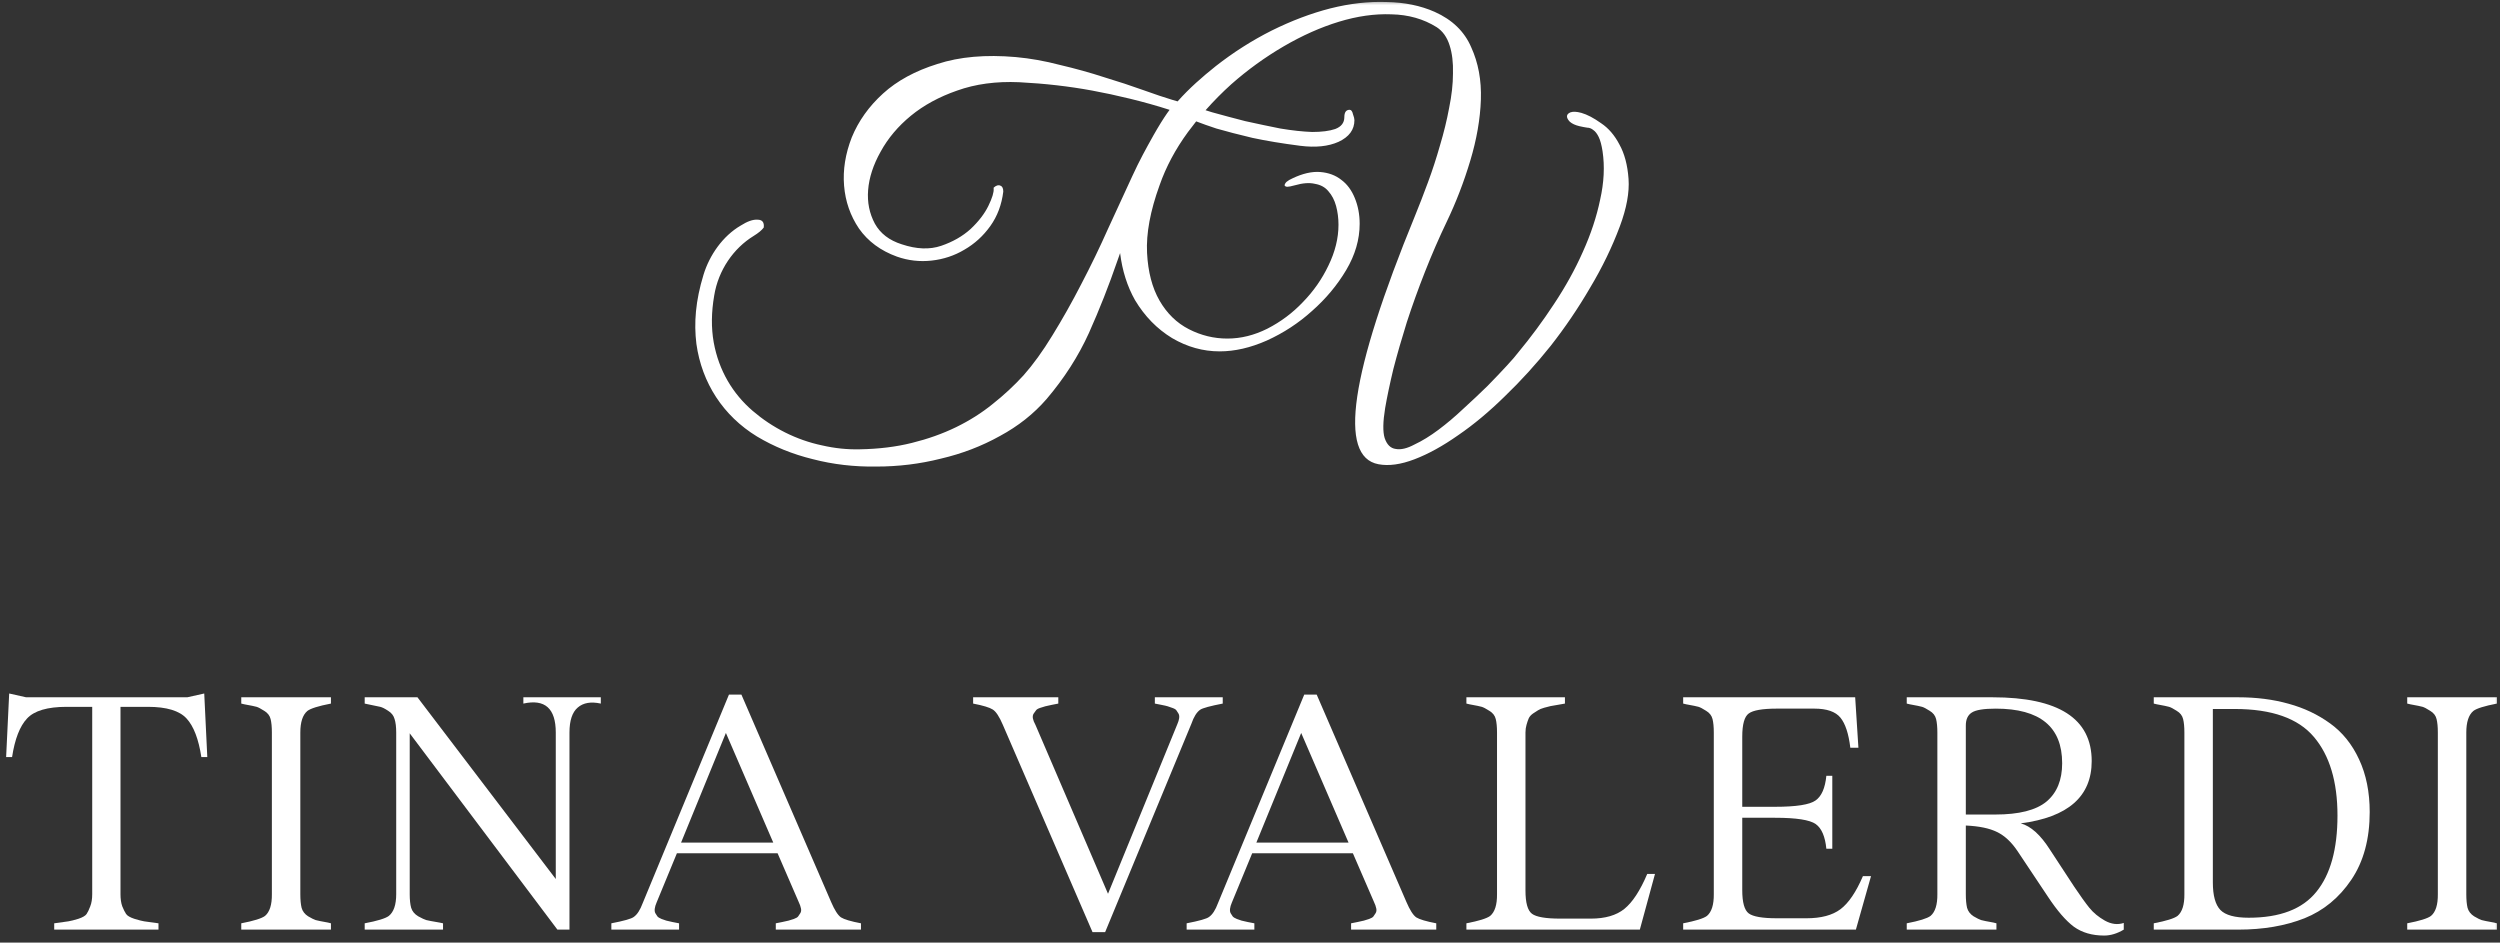<?xml version="1.0" encoding="UTF-8"?>
<svg xmlns="http://www.w3.org/2000/svg" width="244" height="92" viewBox="0 0 244 92" fill="none">
  <rect x="0" y="0" width="244" height="92" fill="#333333" stroke="none"/>
  <g clip-path="url(#clip0_859_15833)">
    <mask id="mask0_859_15833" style="mask-type:luminance" maskUnits="userSpaceOnUse" x="0" y="0" width="244" height="92">
      <path d="M0 -2.74181e-06H244V92H0V-2.74181e-06Z" fill="white"></path>
    </mask>
    <g mask="url(#mask0_859_15833)">
      <path d="M19.934 67.685L20.232 73.891H19.652C19.383 72.133 18.903 70.88 18.211 70.129C17.519 69.368 16.26 68.987 14.432 68.987H11.76V87.268C11.76 87.748 11.819 88.147 11.935 88.463C12.064 88.778 12.187 89.025 12.304 89.201C12.422 89.377 12.691 89.536 13.114 89.676C13.535 89.805 13.851 89.886 14.063 89.921C14.286 89.957 14.754 90.021 15.468 90.115V90.731H5.291V90.115C6.006 90.021 6.468 89.957 6.68 89.921C6.903 89.886 7.224 89.805 7.647 89.676C8.068 89.536 8.338 89.377 8.455 89.201C8.572 89.025 8.69 88.778 8.807 88.463C8.935 88.147 9 87.748 9 87.268V68.987H6.504C4.628 68.987 3.34 69.368 2.636 70.129C1.934 70.88 1.447 72.133 1.178 73.891H0.598L0.896 67.685L2.548 68.055H18.282L19.934 67.685Z" fill="white"></path>
      <path d="M23.547 90.731V90.115C24.765 89.88 25.539 89.641 25.867 89.393C26.324 89.008 26.547 88.299 26.535 87.266V71.5C26.535 70.949 26.494 70.509 26.412 70.181C26.329 69.841 26.119 69.572 25.779 69.372C25.451 69.161 25.206 69.033 25.041 68.985C24.888 68.939 24.491 68.857 23.846 68.74C23.728 68.716 23.63 68.693 23.547 68.669V68.055H32.3V68.669C31.081 68.904 30.315 69.145 29.997 69.391C29.541 69.777 29.312 70.48 29.312 71.5V87.266C29.312 87.817 29.354 88.263 29.436 88.603C29.529 88.942 29.74 89.219 30.068 89.429C30.408 89.629 30.655 89.752 30.807 89.799C30.959 89.845 31.363 89.927 32.019 90.044C32.136 90.068 32.231 90.092 32.3 90.115V90.731H23.547Z" fill="white"></path>
      <path d="M51.08 68.055H58.639V68.67C57.678 68.459 56.928 68.587 56.388 69.056C55.85 69.514 55.58 70.328 55.58 71.5V90.731H54.403L39.988 71.571V87.267C39.988 87.818 40.035 88.263 40.13 88.603C40.235 88.943 40.463 89.219 40.815 89.43C41.178 89.63 41.442 89.751 41.606 89.799C41.782 89.846 42.215 89.927 42.907 90.044C43.047 90.068 43.159 90.091 43.24 90.115V90.731H35.594V90.115C36.836 89.88 37.622 89.64 37.95 89.394C38.43 89.008 38.67 88.299 38.67 87.267V71.5C38.67 70.95 38.618 70.51 38.512 70.182C38.418 69.842 38.207 69.572 37.879 69.372C37.563 69.162 37.304 69.032 37.106 68.986C36.918 68.939 36.526 68.858 35.928 68.74C35.787 68.716 35.676 68.694 35.594 68.67V68.055H40.744L54.244 85.791V71.5C54.244 69.144 53.19 68.2 51.08 68.67V68.055Z" fill="white"></path>
      <path d="M66.471 82.24H75.471L70.848 71.536L66.471 82.24ZM81.113 88.024C81.453 88.821 81.776 89.324 82.08 89.536C82.396 89.734 83.047 89.928 84.031 90.115V90.731H75.717V90.115C75.833 90.092 76.039 90.049 76.332 89.992C76.637 89.933 76.848 89.886 76.965 89.852C77.093 89.816 77.264 89.764 77.475 89.693C77.697 89.611 77.837 89.529 77.896 89.447C77.955 89.365 78.025 89.26 78.108 89.13C78.189 89.001 78.213 88.849 78.177 88.673C78.143 88.487 78.067 88.269 77.949 88.024L75.892 83.276H66.067L64.08 88.094C63.987 88.305 63.928 88.504 63.904 88.692C63.881 88.879 63.904 89.032 63.975 89.149C64.045 89.266 64.109 89.365 64.168 89.447C64.239 89.529 64.373 89.611 64.572 89.693C64.772 89.764 64.924 89.816 65.029 89.852C65.147 89.886 65.352 89.933 65.644 89.992C65.949 90.049 66.16 90.092 66.277 90.115V90.731H59.668V90.115C60.887 89.88 61.613 89.676 61.848 89.499C62.188 89.266 62.48 88.814 62.727 88.147L71.147 67.79H72.36L81.113 88.024Z" fill="white"></path>
      <path d="M112.713 68.055H119.339V68.669C118.121 68.904 117.389 69.103 117.142 69.267C116.802 69.501 116.515 69.959 116.281 70.637L107.861 90.976H106.63L97.877 70.744C97.537 69.947 97.209 69.449 96.893 69.249C96.587 69.051 95.949 68.857 94.977 68.669V68.055H103.291V68.669C103.174 68.693 102.963 68.735 102.658 68.793C102.353 68.852 102.142 68.899 102.025 68.933C101.907 68.969 101.738 69.021 101.515 69.091C101.305 69.161 101.17 69.244 101.111 69.337C101.053 69.419 100.977 69.525 100.882 69.653C100.801 69.783 100.777 69.941 100.813 70.129C100.847 70.304 100.93 70.509 101.058 70.744L108.142 87.232L114.91 70.673C115.003 70.463 115.062 70.269 115.086 70.093C115.109 69.907 115.086 69.753 115.015 69.637C114.945 69.52 114.881 69.419 114.822 69.337C114.763 69.244 114.629 69.161 114.418 69.091C114.218 69.021 114.066 68.969 113.961 68.933C113.855 68.899 113.65 68.852 113.346 68.793C113.041 68.735 112.83 68.693 112.713 68.669V68.055Z" fill="white"></path>
      <path d="M122.619 82.24H131.619L126.996 71.536L122.619 82.24ZM137.262 88.024C137.602 88.821 137.924 89.324 138.228 89.536C138.544 89.734 139.196 89.928 140.179 90.115V90.731H131.866V90.115C131.982 90.092 132.188 90.049 132.48 89.992C132.786 89.933 132.996 89.886 133.114 89.852C133.243 89.816 133.412 89.764 133.623 89.693C133.846 89.611 133.986 89.529 134.044 89.447C134.103 89.365 134.174 89.26 134.256 89.13C134.338 89.001 134.362 88.849 134.326 88.673C134.291 88.487 134.215 88.269 134.098 88.024L132.04 83.276H122.215L120.228 88.094C120.135 88.305 120.076 88.504 120.052 88.692C120.03 88.879 120.052 89.032 120.123 89.149C120.194 89.266 120.258 89.365 120.316 89.447C120.387 89.529 120.522 89.611 120.72 89.693C120.92 89.764 121.072 89.816 121.178 89.852C121.295 89.886 121.5 89.933 121.792 89.992C122.098 90.049 122.308 90.092 122.426 90.115V90.731H115.816V90.115C117.035 89.88 117.762 89.676 117.996 89.499C118.336 89.266 118.628 88.814 118.875 88.147L127.295 67.79H128.508L137.262 88.024Z" fill="white"></path>
      <path d="M143.121 90.731V90.115C144.34 89.88 145.113 89.641 145.441 89.393C145.898 89.008 146.121 88.299 146.109 87.266V71.5C146.109 70.949 146.068 70.509 145.986 70.181C145.905 69.841 145.694 69.572 145.354 69.372C145.026 69.161 144.778 69.033 144.614 68.985C144.464 68.939 144.064 68.857 143.421 68.74C143.304 68.716 143.204 68.693 143.121 68.669V68.055H152.737V68.669C152.618 68.693 152.384 68.734 152.034 68.793C151.694 68.852 151.46 68.892 151.329 68.916C151.212 68.939 151.008 68.992 150.714 69.075C150.433 69.156 150.234 69.239 150.117 69.32C150 69.391 149.836 69.496 149.626 69.637C149.426 69.777 149.285 69.934 149.204 70.111C149.133 70.275 149.062 70.48 148.992 70.727C148.922 70.961 148.886 71.219 148.886 71.5V86.916C148.886 88.111 149.097 88.867 149.52 89.183C149.941 89.499 150.862 89.657 152.278 89.657H155.266C156.661 89.657 157.753 89.341 158.538 88.708C159.333 88.064 160.078 86.927 160.769 85.299H161.526L160.048 90.731H143.121Z" fill="white"></path>
      <path d="M181.821 85.509H182.612L181.135 90.731H164.277V90.115C165.496 89.88 166.269 89.641 166.599 89.393C167.055 89.008 167.277 88.299 167.267 87.266V71.5C167.267 70.949 167.225 70.509 167.143 70.181C167.061 69.841 166.849 69.572 166.511 69.372C166.183 69.161 165.936 69.033 165.772 68.985C165.62 68.939 165.221 68.857 164.576 68.74C164.46 68.716 164.36 68.693 164.277 68.669V68.055H181.065L181.381 72.977H180.591C180.427 71.605 180.104 70.626 179.624 70.04C179.143 69.454 178.293 69.161 177.075 69.161H173.436C172.017 69.161 171.099 69.32 170.676 69.637C170.255 69.941 170.044 70.697 170.044 71.904V78.743H173.243C175.305 78.743 176.624 78.537 177.197 78.126C177.784 77.716 178.135 76.915 178.252 75.719H178.832V82.837H178.252C178.135 81.642 177.789 80.84 177.215 80.429C176.641 80.02 175.317 79.814 173.243 79.814H170.044V86.88C170.044 88.076 170.255 88.832 170.676 89.148C171.099 89.465 172.017 89.623 173.436 89.623H176.319C177.737 89.623 178.839 89.329 179.624 88.744C180.42 88.147 181.153 87.068 181.821 85.509Z" fill="white"></path>
      <path d="M194.782 69.162C193.61 69.162 192.83 69.291 192.443 69.548C192.056 69.795 191.864 70.216 191.864 70.814V79.498H194.747C197.055 79.498 198.719 79.076 199.739 78.232C200.758 77.376 201.267 76.13 201.267 74.488C201.267 70.938 199.106 69.162 194.782 69.162ZM202.446 86.547C203.043 87.438 203.535 88.123 203.922 88.603C204.31 89.083 204.812 89.499 205.434 89.852C206.066 90.203 206.683 90.279 207.279 90.079V90.731C206.636 91.116 205.996 91.31 205.364 91.31C204.192 91.31 203.207 91.023 202.411 90.45C201.624 89.863 200.775 88.879 199.863 87.496L196.91 83.066C196.311 82.176 195.643 81.555 194.906 81.203C194.178 80.84 193.164 80.63 191.864 80.571V87.267C191.864 87.818 191.906 88.263 191.986 88.603C192.082 88.943 192.291 89.219 192.619 89.43C192.96 89.63 193.204 89.751 193.359 89.799C193.51 89.846 193.915 89.927 194.571 90.044C194.688 90.068 194.782 90.091 194.852 90.115V90.731H186.098V90.115C187.316 89.88 188.09 89.64 188.419 89.394C188.875 89.008 189.098 88.299 189.087 87.267V71.5C189.087 70.95 189.044 70.51 188.964 70.182C188.88 69.842 188.67 69.572 188.33 69.372C188.002 69.162 187.756 69.032 187.592 68.986C187.439 68.939 187.04 68.856 186.396 68.74C186.279 68.716 186.179 68.692 186.098 68.67V68.055H194.466C200.922 68.055 204.15 70.13 204.15 74.278C204.15 77.735 201.842 79.762 197.224 80.359C198.208 80.63 199.158 81.484 200.074 82.926L202.446 86.547Z" fill="white"></path>
      <path d="M219.471 89.57C222.518 89.57 224.722 88.727 226.08 87.038C227.451 85.352 228.138 82.873 228.138 79.603C228.138 76.287 227.37 73.727 225.834 71.922C224.299 70.105 221.72 69.197 218.1 69.197H215.974V86.125C215.974 87.403 216.219 88.299 216.711 88.814C217.204 89.319 218.122 89.57 219.471 89.57ZM218.451 68.055C220.231 68.055 221.874 68.265 223.374 68.688C224.874 69.099 226.22 69.736 227.416 70.603C228.622 71.471 229.566 72.642 230.247 74.118C230.938 75.596 231.283 77.306 231.283 79.252C231.283 81.888 230.686 84.092 229.491 85.861C228.307 87.618 226.783 88.873 224.92 89.623C223.056 90.361 220.899 90.731 218.451 90.731H210.207V90.115C211.426 89.88 212.2 89.641 212.528 89.393C212.984 89.008 213.207 88.299 213.196 87.266V71.5C213.196 70.949 213.155 70.509 213.072 70.181C212.991 69.841 212.779 69.572 212.44 69.373C212.111 69.161 211.866 69.033 211.702 68.987C211.55 68.939 211.151 68.857 210.506 68.74C210.388 68.716 210.288 68.693 210.207 68.669V68.055H218.451Z" fill="white"></path>
      <path d="M234.945 90.731V90.115C236.164 89.88 236.937 89.641 237.265 89.393C237.723 89.008 237.945 88.299 237.933 87.266V71.5C237.933 70.949 237.892 70.509 237.809 70.181C237.728 69.841 237.519 69.572 237.177 69.372C236.851 69.161 236.603 69.033 236.439 68.985C236.287 68.939 235.888 68.857 235.245 68.74C235.128 68.716 235.028 68.693 234.945 68.669V68.055H243.699V68.669C242.48 68.904 241.712 69.145 241.396 69.391C240.939 69.777 240.711 70.48 240.711 71.5V87.266C240.711 87.817 240.752 88.263 240.833 88.603C240.927 88.942 241.14 89.219 241.468 89.429C241.807 89.629 242.052 89.752 242.204 89.799C242.359 89.845 242.761 89.927 243.417 90.044C243.535 90.068 243.629 90.092 243.699 90.115V90.731H234.945Z" fill="white"></path>
      <path d="M155.19 28.09C156.38 26.102 157.35 24.098 158.102 22.078C158.758 20.316 159.04 18.777 158.946 17.462C158.851 16.116 158.554 14.993 158.052 14.096C157.584 13.198 156.99 12.508 156.27 12.028C155.55 11.514 154.908 11.177 154.344 11.017C153.875 10.889 153.515 10.873 153.266 10.969C153.047 11.065 152.936 11.194 152.936 11.354C152.936 11.514 153.03 11.69 153.218 11.884C153.438 12.076 153.75 12.22 154.158 12.316C154.439 12.38 154.69 12.428 154.908 12.46C155.127 12.46 155.33 12.54 155.519 12.701C155.707 12.829 155.879 13.053 156.035 13.374C156.191 13.694 156.316 14.16 156.41 14.769C156.63 16.244 156.551 17.814 156.175 19.481C155.831 21.149 155.268 22.848 154.486 24.58C153.734 26.28 152.795 27.978 151.668 29.677C150.574 31.345 149.399 32.932 148.148 34.438C147.96 34.696 147.6 35.112 147.068 35.689C146.536 36.266 145.91 36.924 145.19 37.661C144.47 38.366 143.688 39.104 142.843 39.873C142.03 40.642 141.216 41.332 140.402 41.941C139.588 42.55 138.806 43.032 138.054 43.384C137.334 43.769 136.723 43.913 136.223 43.817C135.722 43.753 135.363 43.4 135.144 42.758C134.955 42.149 134.971 41.172 135.191 39.825C135.379 38.734 135.644 37.469 135.99 36.026C136.364 34.582 136.802 33.06 137.303 31.457C137.835 29.821 138.43 28.17 139.087 26.504C139.744 24.836 140.448 23.217 141.2 21.646C142.107 19.754 142.875 17.766 143.499 15.682C144.126 13.598 144.47 11.61 144.534 9.718C144.596 7.828 144.282 6.128 143.594 4.621C142.938 3.082 141.747 1.928 140.026 1.158C138.65 0.549 137.084 0.229 135.331 0.197C133.579 0.133 131.748 0.341 129.838 0.821C127.96 1.302 126.051 2.024 124.111 2.986C122.202 3.948 120.387 5.102 118.666 6.449C117.347 7.5 116.066 8.62 114.935 9.897L114.446 9.754C113.695 9.53 112.74 9.209 111.582 8.793C110.424 8.376 109.156 7.958 107.779 7.542C106.403 7.093 104.963 6.693 103.46 6.34C101.99 5.954 100.55 5.698 99.141 5.57C96.199 5.313 93.648 5.538 91.49 6.244C89.329 6.917 87.561 7.878 86.184 9.129C84.807 10.38 83.79 11.806 83.132 13.409C82.507 15.013 82.256 16.584 82.382 18.122C82.507 19.661 82.992 21.057 83.836 22.306C84.713 23.557 85.95 24.47 87.546 25.048C88.64 25.433 89.768 25.561 90.925 25.433C92.083 25.305 93.148 24.952 94.118 24.374C95.12 23.797 95.966 23.028 96.653 22.066C97.341 21.104 97.764 19.982 97.92 18.7C97.92 18.378 97.827 18.186 97.639 18.122C97.451 18.026 97.232 18.09 96.981 18.314V18.412C97.013 18.764 96.84 19.325 96.466 20.094C96.09 20.864 95.511 21.617 94.728 22.354C93.945 23.061 92.992 23.605 91.864 23.99C90.737 24.374 89.455 24.326 88.015 23.845C86.795 23.461 85.918 22.788 85.385 21.826C84.855 20.832 84.635 19.741 84.728 18.556C84.823 17.337 85.23 16.086 85.95 14.804C86.669 13.489 87.655 12.32 88.907 11.293C90.159 10.268 91.662 9.45 93.413 8.841C95.198 8.2 97.216 7.926 99.469 8.024C101.974 8.152 104.352 8.424 106.606 8.841C108.859 9.257 111.679 9.92 114.152 10.721C113.879 11.077 113.443 11.729 112.935 12.59C112.806 12.802 112.688 13.006 112.575 13.213C112.556 13.245 112.539 13.277 112.522 13.31C111.899 14.421 111.222 15.638 110.503 17.209C109.783 18.78 109 20.48 108.155 22.306C107.342 24.134 106.466 25.946 105.526 27.741C104.619 29.505 103.679 31.172 102.71 32.742C101.771 34.282 100.831 35.58 99.892 36.638C98.984 37.632 97.983 38.562 96.888 39.428C95.824 40.293 94.633 41.046 93.32 41.688C92.005 42.329 90.566 42.842 89 43.228C87.467 43.612 85.776 43.82 83.931 43.852C82.711 43.884 81.474 43.756 80.222 43.468C77.735 42.945 75.387 41.756 73.462 40.101C71.522 38.433 70.16 36.173 69.659 33.416C69.408 32.005 69.424 30.482 69.706 28.848C70.109 26.361 71.591 24.234 73.555 23.028C74.024 22.74 74.353 22.466 74.541 22.21C74.604 21.698 74.4 21.441 73.931 21.441C73.493 21.409 72.944 21.601 72.288 22.018C70.539 23.041 69.251 24.896 68.663 26.813C67.88 29.377 67.718 31.508 67.968 33.561C68.501 37.378 70.59 40.59 73.884 42.602C75.543 43.596 77.358 44.333 79.329 44.814C81.302 45.328 83.367 45.568 85.527 45.536C87.687 45.536 89.783 45.28 91.817 44.766C93.884 44.285 95.808 43.548 97.592 42.554C99.376 41.592 100.894 40.39 102.146 38.946C103.867 36.926 105.244 34.778 106.278 32.502C107.31 30.194 108.234 27.853 109.047 25.481C109.139 25.221 109.231 24.96 109.322 24.701C109.534 26.422 110.02 27.952 110.778 29.293C111.718 30.864 112.922 32.098 114.394 32.996C115.864 33.861 117.414 34.294 119.04 34.294C120.512 34.294 122.046 33.942 123.642 33.236C125.27 32.498 126.74 31.537 128.054 30.35C129.4 29.165 130.511 27.834 131.387 26.36C132.264 24.884 132.703 23.377 132.703 21.838C132.703 20.941 132.547 20.106 132.232 19.338C131.92 18.568 131.482 17.976 130.919 17.558C130.355 17.109 129.666 16.853 128.852 16.788C128.039 16.725 127.131 16.933 126.13 17.414C125.911 17.509 125.723 17.622 125.566 17.75C125.44 17.878 125.379 17.99 125.379 18.088C125.379 18.15 125.456 18.2 125.612 18.232C125.771 18.232 126.02 18.184 126.364 18.088C127.147 17.862 127.804 17.814 128.336 17.942C128.899 18.038 129.338 18.28 129.651 18.664C129.995 19.049 130.246 19.53 130.402 20.106C130.558 20.684 130.636 21.293 130.636 21.934C130.636 23.249 130.308 24.58 129.651 25.926C129.024 27.241 128.196 28.426 127.162 29.485C126.162 30.542 125.003 31.409 123.688 32.082C122.406 32.724 121.107 33.044 119.792 33.044C118.478 33.044 117.226 32.74 116.036 32.13C114.847 31.521 113.892 30.59 113.172 29.341C112.452 28.09 112.046 26.536 111.952 24.676C111.858 22.785 112.266 20.588 113.172 18.088C113.799 16.292 114.722 14.561 115.942 12.893C116.204 12.537 116.472 12.189 116.747 11.846C117.299 12.06 117.955 12.292 118.718 12.544C119.719 12.833 120.894 13.137 122.239 13.457C123.586 13.746 125.134 14.002 126.886 14.228C128.388 14.42 129.642 14.292 130.643 13.842C131.675 13.361 132.192 12.656 132.192 11.726C132.192 11.598 132.146 11.405 132.051 11.149C131.988 10.861 131.879 10.716 131.722 10.716C131.379 10.716 131.207 10.957 131.207 11.438C131.207 11.982 130.908 12.368 130.314 12.592C129.751 12.785 128.999 12.881 128.06 12.881C127.154 12.848 126.119 12.736 124.962 12.544C123.835 12.32 122.692 12.078 121.535 11.822C120.408 11.534 119.328 11.245 118.296 10.957C118.076 10.889 117.866 10.822 117.663 10.758C118.448 9.869 119.283 9.025 120.167 8.228C121.764 6.817 123.47 5.584 125.284 4.525C127.1 3.466 128.899 2.665 130.683 2.12C132.468 1.576 134.174 1.334 135.8 1.398C137.459 1.43 138.931 1.848 140.214 2.649C140.808 3.034 141.231 3.628 141.482 4.429C141.731 5.198 141.84 6.112 141.81 7.17C141.81 8.196 141.684 9.318 141.435 10.536C141.216 11.722 140.918 12.941 140.543 14.192C140.198 15.41 139.807 16.613 139.368 17.798C138.931 18.985 138.507 20.074 138.102 21.069C131.779 36.49 130.59 44.57 134.534 45.308C135.535 45.5 136.708 45.34 138.054 44.826C139.4 44.313 140.824 43.528 142.327 42.47C143.828 41.444 145.346 40.177 146.88 38.67C148.444 37.164 149.932 35.529 151.34 33.765C152.748 31.97 154.032 30.078 155.19 28.09Z" fill="white"></path>
    </g>
  </g>
  <defs>
    <clipPath id="clip0_859_15833">
      <rect width="244" height="92" fill="white"></rect>
    </clipPath>
  </defs>
</svg>
